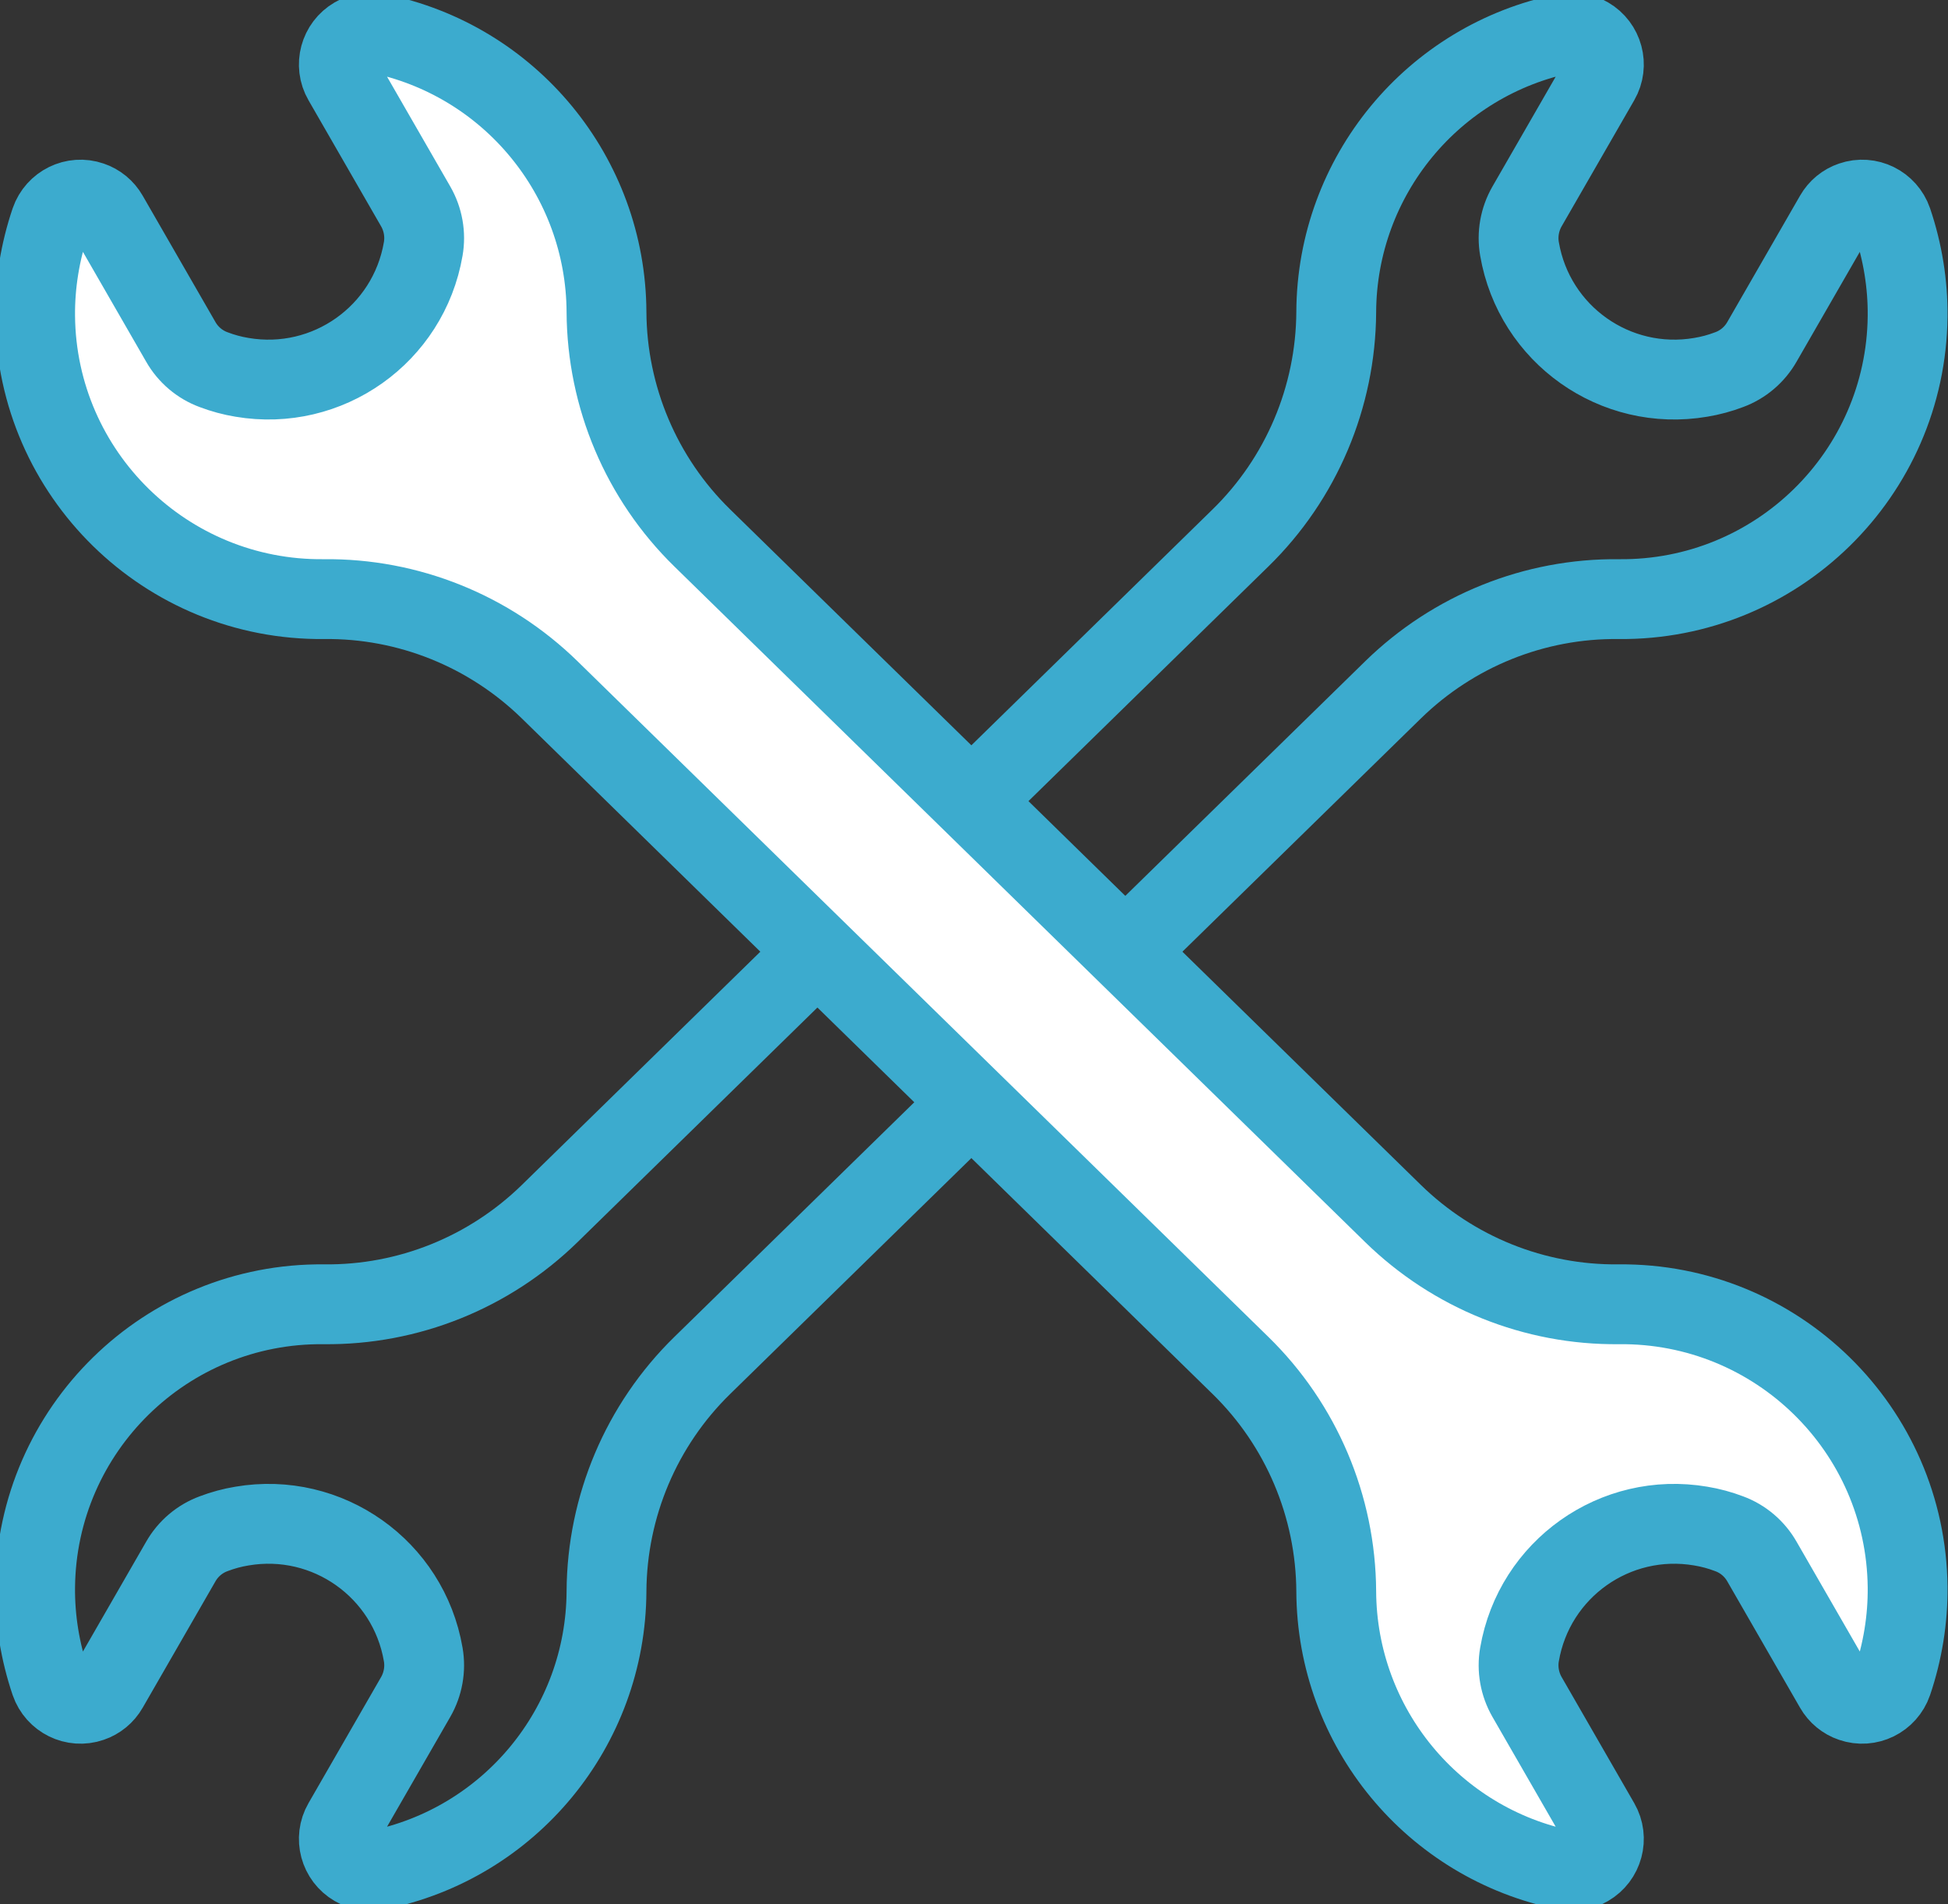 <svg xmlns="http://www.w3.org/2000/svg" xmlns:xlink="http://www.w3.org/1999/xlink" class="svg" style="enable-background:new 0 0 122.02 119.24;" version="1.1" viewBox="0 0 122.02 119.24" x="0px" y="0px" xml:space="preserve">
<rect x="0" y="0" width="122.02" height="119.24" fill="#333333" stroke="none"/>
<style type="text/css">
	.st0{fill:none;stroke:#3CABCE;stroke-width:5;stroke-miterlimit:10;}
	.st1{fill:#FFFFFF;stroke:#3CABCE;stroke-width:5;stroke-miterlimit:10;}
	.st2{fill:#3CABCE;}
	.st3{fill:none;stroke:#3CABCE;stroke-width:5;stroke-linejoin:bevel;stroke-miterlimit:10;}
	.st4{fill:none;stroke:#FFFFFF;stroke-width:3;stroke-linecap:round;stroke-linejoin:round;stroke-miterlimit:10;}
	.st5{display:none;}
	.st6{display:inline;}
	.st7{fill:none;stroke:#FFFFFF;stroke-width:5;stroke-linecap:round;stroke-linejoin:round;stroke-miterlimit:10;}
</style>
<g id="_x30_">
	<g id="LWPOLYLINE_3_">
		<path class="st0" d="M77.7,33.69c3.81-3.72,5.97-8.82,6-14.15c0.04-8.5,6.06-15.8,14.39-17.46c0.47-0.09,0.97-0.01,1.38,0.23    c0.95,0.55,1.28,1.77,0.73,2.72l-4.55,7.9c-0.46,0.8-0.63,1.75-0.47,2.66c0.92,5.36,6,8.95,11.35,8.04    c0.61-0.1,1.2-0.26,1.78-0.48c0.87-0.32,1.6-0.94,2.06-1.75l4.55-7.9c0.24-0.42,0.63-0.74,1.08-0.89c1.04-0.36,2.17,0.2,2.53,1.24    c0.65,1.92,0.98,3.94,0.96,5.96c-0.1,9.88-8.2,17.81-18.09,17.71c-5.28-0.06-10.36,1.99-14.14,5.68L43.99,85.51    c-3.81,3.72-5.97,8.82-6,14.15c-0.04,8.5-6.06,15.8-14.39,17.46c-0.47,0.09-0.97,0.01-1.38-0.23c-0.95-0.55-1.28-1.77-0.73-2.72    l4.55-7.9c0.46-0.8,0.63-1.75,0.47-2.66c-0.92-5.36-6-8.95-11.35-8.04c-0.61,0.1-1.2,0.26-1.78,0.48    c-0.87,0.32-1.6,0.94-2.06,1.75l-4.55,7.9c-0.24,0.42-0.63,0.74-1.08,0.89c-1.04,0.36-2.17-0.2-2.53-1.24    c-0.65-1.92-0.98-3.94-0.96-5.96c0.1-9.88,8.2-17.81,18.09-17.71c5.28,0.06,10.36-1.99,14.14-5.68L77.7,33.69z"></path>
	</g>
	<g id="LWPOLYLINE_7_">
		<path class="st1" d="M77.7,85.51c3.81,3.72,5.97,8.82,6,14.15c0.04,8.5,6.06,15.8,14.39,17.46c0.47,0.09,0.97,0.01,1.38-0.23    c0.95-0.55,1.28-1.77,0.73-2.72l-4.55-7.9c-0.46-0.8-0.63-1.75-0.47-2.66c0.92-5.36,6-8.95,11.35-8.04    c0.61,0.1,1.2,0.26,1.78,0.48c0.87,0.32,1.6,0.94,2.06,1.75l4.55,7.9c0.24,0.42,0.63,0.74,1.08,0.89c1.04,0.36,2.17-0.2,2.53-1.24    c0.65-1.92,0.98-3.94,0.96-5.96c-0.1-9.88-8.2-17.81-18.09-17.71c-5.28,0.06-10.36-1.99-14.14-5.68L43.99,33.69    c-3.81-3.72-5.97-8.82-6-14.15c-0.04-8.5-6.06-15.8-14.39-17.46c-0.47-0.09-0.97-0.01-1.38,0.23c-0.95,0.55-1.28,1.77-0.73,2.72    l4.55,7.9c0.46,0.8,0.63,1.75,0.47,2.66c-0.92,5.36-6,8.95-11.35,8.04c-0.61-0.1-1.2-0.26-1.78-0.48    c-0.87-0.32-1.6-0.94-2.06-1.75l-4.55-7.9c-0.24-0.42-0.63-0.74-1.08-0.89c-1.04-0.36-2.17,0.2-2.53,1.24    c-0.65,1.92-0.98,3.94-0.96,5.96c0.1,9.88,8.2,17.81,18.09,17.71c5.28-0.06,10.36,1.99,14.14,5.68L77.7,85.51z"></path>
	</g>
</g>
<g class="st5" id="Layer_2">
	<g class="st6" id="CIRCLE_25_">
		<path class="st7" d="M-29.28,60.7c0-49.06,39.77-88.82,88.82-88.82s88.82,39.77,88.82,88.82s-39.77,88.82-88.82,88.82    S-29.28,109.75-29.28,60.7L-29.28,60.7z"></path>
	</g>
</g>
<g id="Isolation_Mode">
</g>
</svg>